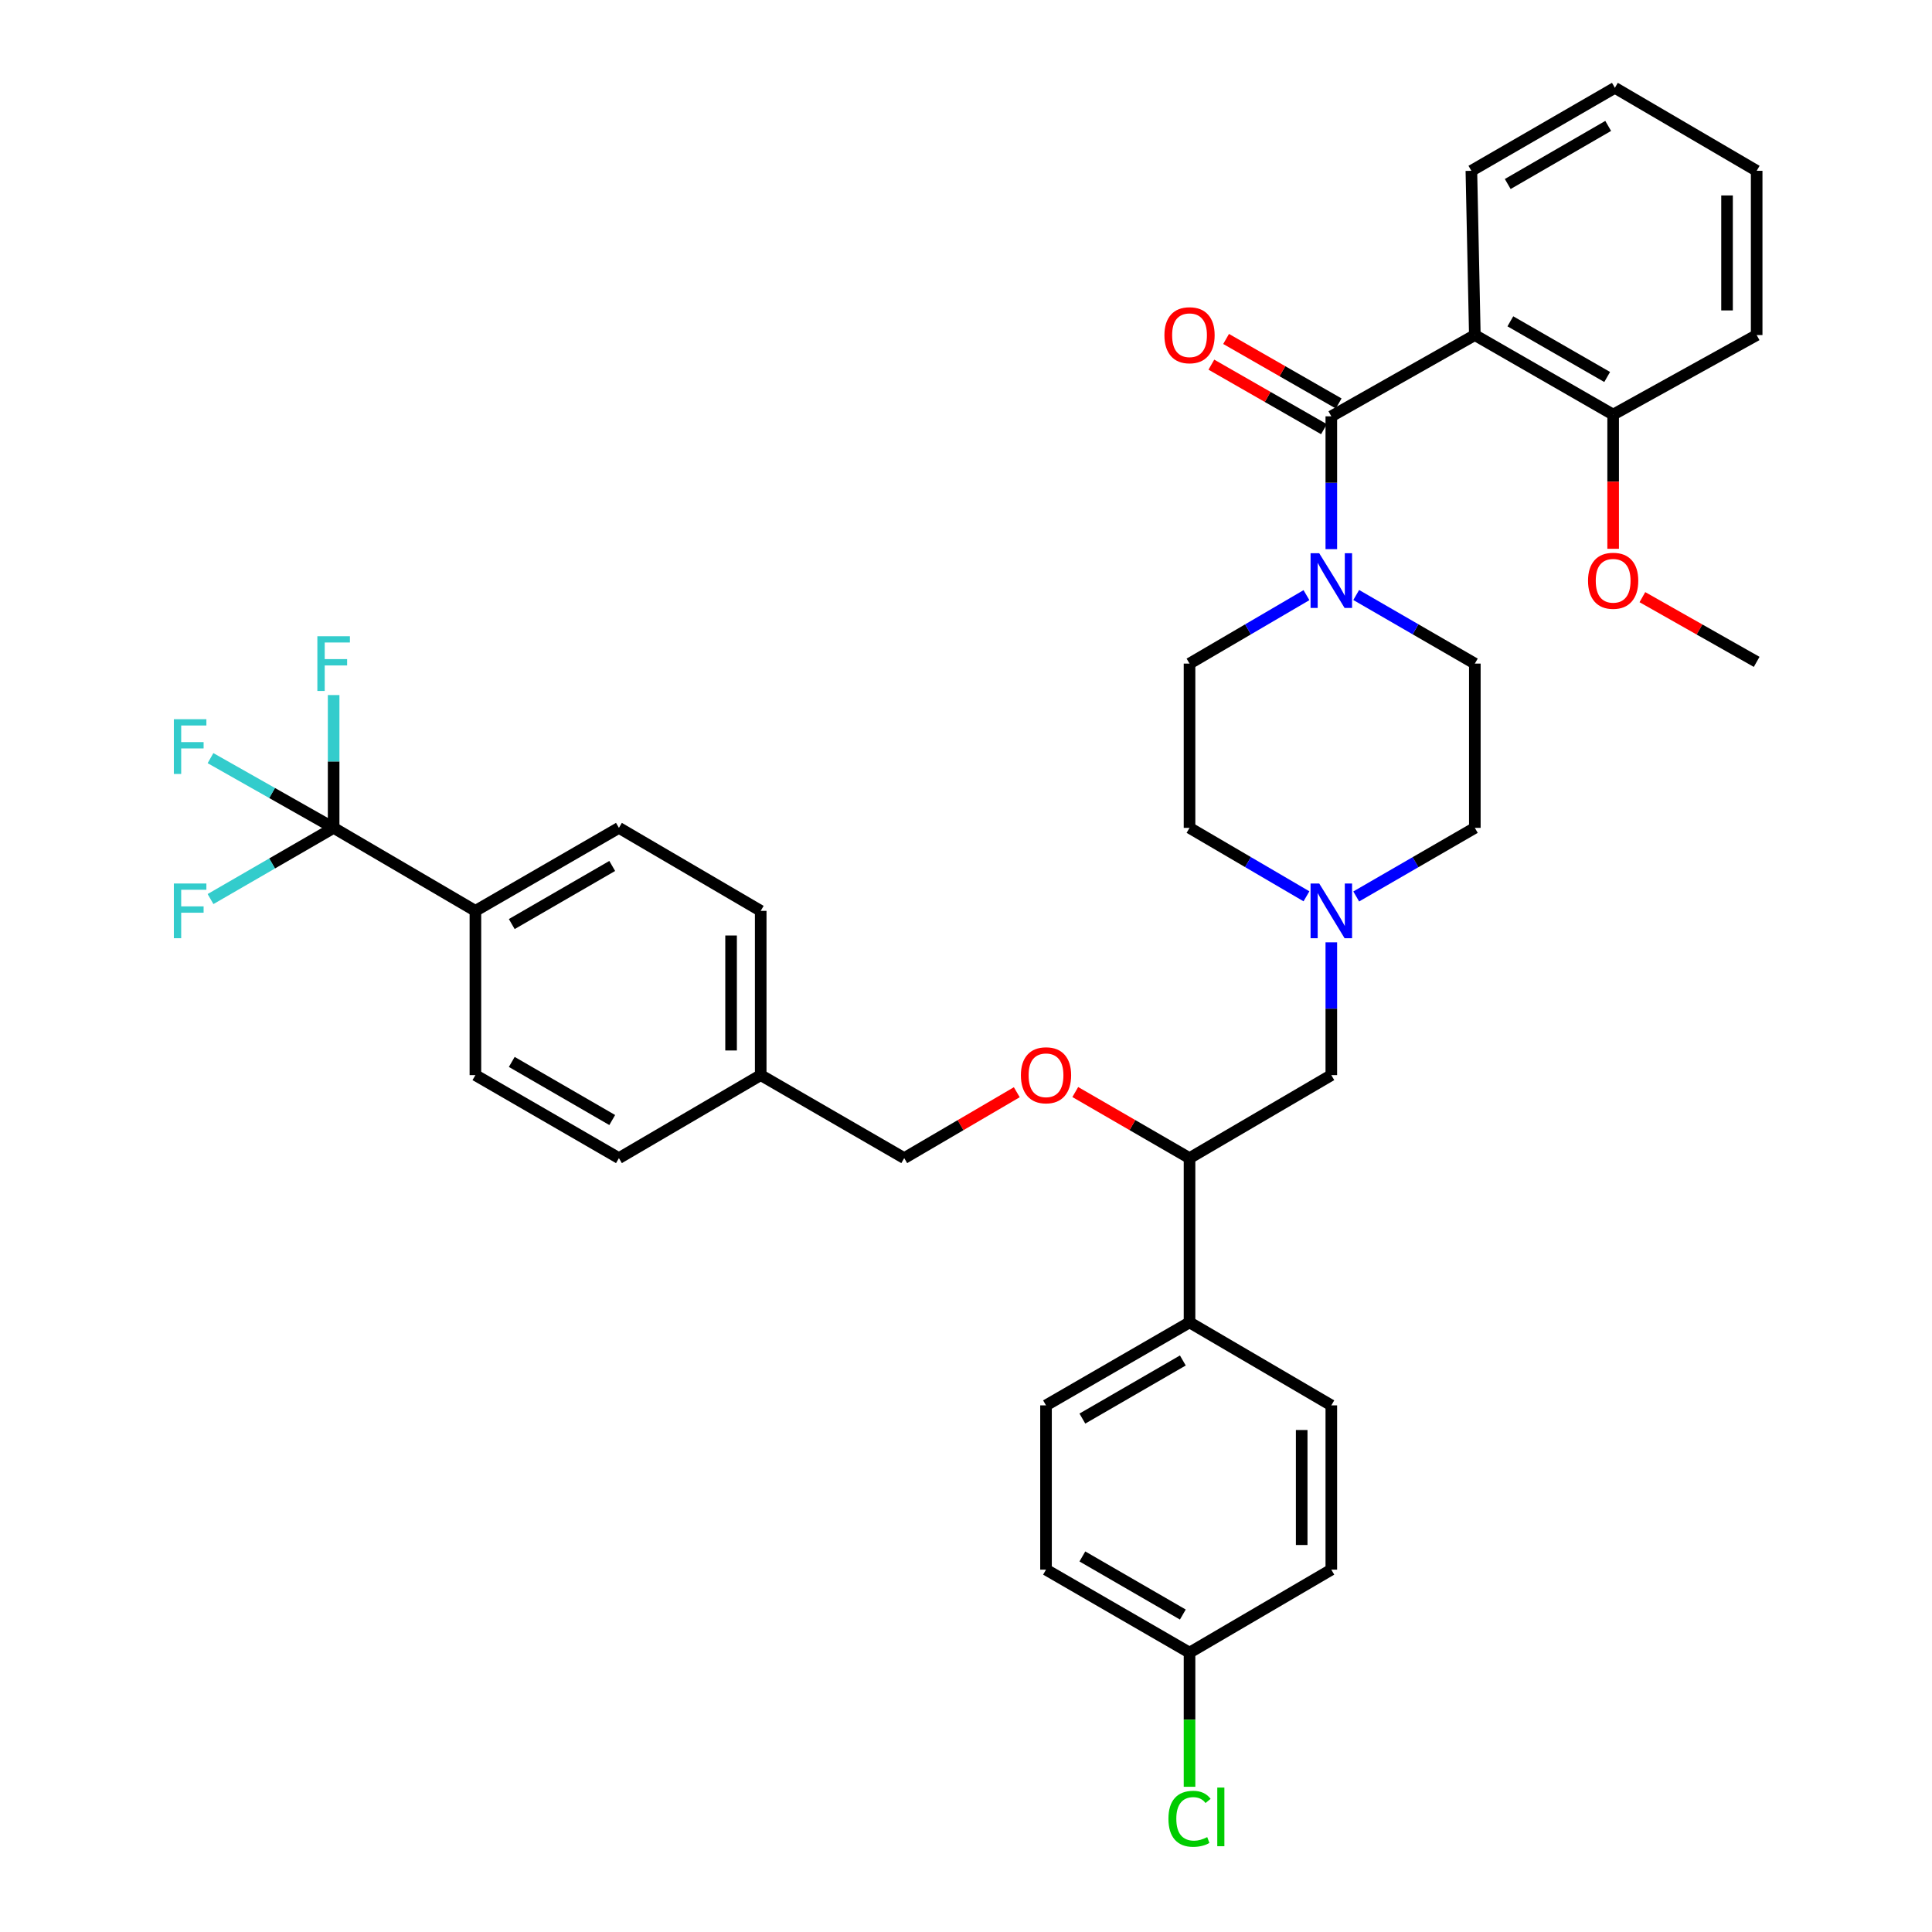 <?xml version='1.0' encoding='iso-8859-1'?>
<svg version='1.1' baseProfile='full'
              xmlns='http://www.w3.org/2000/svg'
                      xmlns:rdkit='http://www.rdkit.org/xml'
                      xmlns:xlink='http://www.w3.org/1999/xlink'
                  xml:space='preserve'
width='1000px' height='1000px' viewBox='0 0 1000 1000'>
<!-- END OF HEADER -->
<rect style='opacity:1.0;fill:#FFFFFF;stroke:none' width='1000' height='1000' x='0' y='0'> </rect>
<path class='bond-0' d='M 615.699,343.476 L 615.699,428.503' style='fill:none;fill-rule:evenodd;stroke:#000000;stroke-width:6px;stroke-linecap:butt;stroke-linejoin:miter;stroke-opacity:1' />
<path class='bond-1' d='M 615.699,343.476 L 645.961,325.763' style='fill:none;fill-rule:evenodd;stroke:#000000;stroke-width:6px;stroke-linecap:butt;stroke-linejoin:miter;stroke-opacity:1' />
<path class='bond-1' d='M 645.961,325.763 L 676.223,308.05' style='fill:none;fill-rule:evenodd;stroke:#0000FF;stroke-width:6px;stroke-linecap:butt;stroke-linejoin:miter;stroke-opacity:1' />
<path class='bond-2' d='M 615.699,428.503 L 645.961,446.216' style='fill:none;fill-rule:evenodd;stroke:#000000;stroke-width:6px;stroke-linecap:butt;stroke-linejoin:miter;stroke-opacity:1' />
<path class='bond-2' d='M 645.961,446.216 L 676.223,463.929' style='fill:none;fill-rule:evenodd;stroke:#0000FF;stroke-width:6px;stroke-linecap:butt;stroke-linejoin:miter;stroke-opacity:1' />
<path class='bond-3' d='M 701.974,464.008 L 732.673,446.256' style='fill:none;fill-rule:evenodd;stroke:#0000FF;stroke-width:6px;stroke-linecap:butt;stroke-linejoin:miter;stroke-opacity:1' />
<path class='bond-3' d='M 732.673,446.256 L 763.372,428.503' style='fill:none;fill-rule:evenodd;stroke:#000000;stroke-width:6px;stroke-linecap:butt;stroke-linejoin:miter;stroke-opacity:1' />
<path class='bond-4' d='M 689.089,487.745 L 689.089,522.112' style='fill:none;fill-rule:evenodd;stroke:#0000FF;stroke-width:6px;stroke-linecap:butt;stroke-linejoin:miter;stroke-opacity:1' />
<path class='bond-4' d='M 689.089,522.112 L 689.089,556.478' style='fill:none;fill-rule:evenodd;stroke:#000000;stroke-width:6px;stroke-linecap:butt;stroke-linejoin:miter;stroke-opacity:1' />
<path class='bond-5' d='M 763.372,428.503 L 763.372,343.476' style='fill:none;fill-rule:evenodd;stroke:#000000;stroke-width:6px;stroke-linecap:butt;stroke-linejoin:miter;stroke-opacity:1' />
<path class='bond-6' d='M 763.372,343.476 L 732.673,325.723' style='fill:none;fill-rule:evenodd;stroke:#000000;stroke-width:6px;stroke-linecap:butt;stroke-linejoin:miter;stroke-opacity:1' />
<path class='bond-6' d='M 732.673,325.723 L 701.974,307.97' style='fill:none;fill-rule:evenodd;stroke:#0000FF;stroke-width:6px;stroke-linecap:butt;stroke-linejoin:miter;stroke-opacity:1' />
<path class='bond-7' d='M 689.089,284.234 L 689.089,249.863' style='fill:none;fill-rule:evenodd;stroke:#0000FF;stroke-width:6px;stroke-linecap:butt;stroke-linejoin:miter;stroke-opacity:1' />
<path class='bond-7' d='M 689.089,249.863 L 689.089,215.492' style='fill:none;fill-rule:evenodd;stroke:#000000;stroke-width:6px;stroke-linecap:butt;stroke-linejoin:miter;stroke-opacity:1' />
<path class='bond-8' d='M 692.901,208.839 L 663.764,192.14' style='fill:none;fill-rule:evenodd;stroke:#000000;stroke-width:6px;stroke-linecap:butt;stroke-linejoin:miter;stroke-opacity:1' />
<path class='bond-8' d='M 663.764,192.14 L 634.627,175.44' style='fill:none;fill-rule:evenodd;stroke:#FF0000;stroke-width:6px;stroke-linecap:butt;stroke-linejoin:miter;stroke-opacity:1' />
<path class='bond-8' d='M 685.276,222.145 L 656.138,205.445' style='fill:none;fill-rule:evenodd;stroke:#000000;stroke-width:6px;stroke-linecap:butt;stroke-linejoin:miter;stroke-opacity:1' />
<path class='bond-8' d='M 656.138,205.445 L 627.001,188.745' style='fill:none;fill-rule:evenodd;stroke:#FF0000;stroke-width:6px;stroke-linecap:butt;stroke-linejoin:miter;stroke-opacity:1' />
<path class='bond-9' d='M 689.089,215.492 L 763.372,173.43' style='fill:none;fill-rule:evenodd;stroke:#000000;stroke-width:6px;stroke-linecap:butt;stroke-linejoin:miter;stroke-opacity:1' />
<path class='bond-10' d='M 689.089,556.478 L 615.699,599.444' style='fill:none;fill-rule:evenodd;stroke:#000000;stroke-width:6px;stroke-linecap:butt;stroke-linejoin:miter;stroke-opacity:1' />
<path class='bond-11' d='M 615.699,599.444 L 615.699,684.462' style='fill:none;fill-rule:evenodd;stroke:#000000;stroke-width:6px;stroke-linecap:butt;stroke-linejoin:miter;stroke-opacity:1' />
<path class='bond-12' d='M 615.699,599.444 L 586.13,582.341' style='fill:none;fill-rule:evenodd;stroke:#000000;stroke-width:6px;stroke-linecap:butt;stroke-linejoin:miter;stroke-opacity:1' />
<path class='bond-12' d='M 586.13,582.341 L 556.561,565.238' style='fill:none;fill-rule:evenodd;stroke:#FF0000;stroke-width:6px;stroke-linecap:butt;stroke-linejoin:miter;stroke-opacity:1' />
<path class='bond-13' d='M 615.699,684.462 L 541.416,727.419' style='fill:none;fill-rule:evenodd;stroke:#000000;stroke-width:6px;stroke-linecap:butt;stroke-linejoin:miter;stroke-opacity:1' />
<path class='bond-13' d='M 612.234,704.181 L 560.235,734.251' style='fill:none;fill-rule:evenodd;stroke:#000000;stroke-width:6px;stroke-linecap:butt;stroke-linejoin:miter;stroke-opacity:1' />
<path class='bond-14' d='M 615.699,684.462 L 689.089,727.419' style='fill:none;fill-rule:evenodd;stroke:#000000;stroke-width:6px;stroke-linecap:butt;stroke-linejoin:miter;stroke-opacity:1' />
<path class='bond-15' d='M 526.29,565.334 L 497.158,582.389' style='fill:none;fill-rule:evenodd;stroke:#FF0000;stroke-width:6px;stroke-linecap:butt;stroke-linejoin:miter;stroke-opacity:1' />
<path class='bond-15' d='M 497.158,582.389 L 468.026,599.444' style='fill:none;fill-rule:evenodd;stroke:#000000;stroke-width:6px;stroke-linecap:butt;stroke-linejoin:miter;stroke-opacity:1' />
<path class='bond-16' d='M 541.416,727.419 L 541.416,812.446' style='fill:none;fill-rule:evenodd;stroke:#000000;stroke-width:6px;stroke-linecap:butt;stroke-linejoin:miter;stroke-opacity:1' />
<path class='bond-17' d='M 541.416,812.446 L 615.699,855.403' style='fill:none;fill-rule:evenodd;stroke:#000000;stroke-width:6px;stroke-linecap:butt;stroke-linejoin:miter;stroke-opacity:1' />
<path class='bond-17' d='M 560.235,805.614 L 612.234,835.684' style='fill:none;fill-rule:evenodd;stroke:#000000;stroke-width:6px;stroke-linecap:butt;stroke-linejoin:miter;stroke-opacity:1' />
<path class='bond-18' d='M 615.699,855.403 L 689.089,812.446' style='fill:none;fill-rule:evenodd;stroke:#000000;stroke-width:6px;stroke-linecap:butt;stroke-linejoin:miter;stroke-opacity:1' />
<path class='bond-19' d='M 615.699,855.403 L 615.699,890.119' style='fill:none;fill-rule:evenodd;stroke:#000000;stroke-width:6px;stroke-linecap:butt;stroke-linejoin:miter;stroke-opacity:1' />
<path class='bond-19' d='M 615.699,890.119 L 615.699,924.836' style='fill:none;fill-rule:evenodd;stroke:#00CC00;stroke-width:6px;stroke-linecap:butt;stroke-linejoin:miter;stroke-opacity:1' />
<path class='bond-20' d='M 689.089,812.446 L 689.089,727.419' style='fill:none;fill-rule:evenodd;stroke:#000000;stroke-width:6px;stroke-linecap:butt;stroke-linejoin:miter;stroke-opacity:1' />
<path class='bond-20' d='M 673.753,799.692 L 673.753,740.173' style='fill:none;fill-rule:evenodd;stroke:#000000;stroke-width:6px;stroke-linecap:butt;stroke-linejoin:miter;stroke-opacity:1' />
<path class='bond-21' d='M 468.026,599.444 L 393.743,556.478' style='fill:none;fill-rule:evenodd;stroke:#000000;stroke-width:6px;stroke-linecap:butt;stroke-linejoin:miter;stroke-opacity:1' />
<path class='bond-22' d='M 393.743,556.478 L 393.743,471.46' style='fill:none;fill-rule:evenodd;stroke:#000000;stroke-width:6px;stroke-linecap:butt;stroke-linejoin:miter;stroke-opacity:1' />
<path class='bond-22' d='M 378.407,543.726 L 378.407,484.213' style='fill:none;fill-rule:evenodd;stroke:#000000;stroke-width:6px;stroke-linecap:butt;stroke-linejoin:miter;stroke-opacity:1' />
<path class='bond-23' d='M 393.743,556.478 L 320.353,599.444' style='fill:none;fill-rule:evenodd;stroke:#000000;stroke-width:6px;stroke-linecap:butt;stroke-linejoin:miter;stroke-opacity:1' />
<path class='bond-24' d='M 393.743,471.46 L 320.353,428.503' style='fill:none;fill-rule:evenodd;stroke:#000000;stroke-width:6px;stroke-linecap:butt;stroke-linejoin:miter;stroke-opacity:1' />
<path class='bond-25' d='M 320.353,428.503 L 246.069,471.46' style='fill:none;fill-rule:evenodd;stroke:#000000;stroke-width:6px;stroke-linecap:butt;stroke-linejoin:miter;stroke-opacity:1' />
<path class='bond-25' d='M 316.888,448.222 L 264.889,478.292' style='fill:none;fill-rule:evenodd;stroke:#000000;stroke-width:6px;stroke-linecap:butt;stroke-linejoin:miter;stroke-opacity:1' />
<path class='bond-26' d='M 246.069,471.46 L 246.069,556.478' style='fill:none;fill-rule:evenodd;stroke:#000000;stroke-width:6px;stroke-linecap:butt;stroke-linejoin:miter;stroke-opacity:1' />
<path class='bond-27' d='M 246.069,471.46 L 172.689,428.503' style='fill:none;fill-rule:evenodd;stroke:#000000;stroke-width:6px;stroke-linecap:butt;stroke-linejoin:miter;stroke-opacity:1' />
<path class='bond-28' d='M 246.069,556.478 L 320.353,599.444' style='fill:none;fill-rule:evenodd;stroke:#000000;stroke-width:6px;stroke-linecap:butt;stroke-linejoin:miter;stroke-opacity:1' />
<path class='bond-28' d='M 264.89,549.648 L 316.889,579.724' style='fill:none;fill-rule:evenodd;stroke:#000000;stroke-width:6px;stroke-linecap:butt;stroke-linejoin:miter;stroke-opacity:1' />
<path class='bond-29' d='M 172.689,428.503 L 140.829,446.927' style='fill:none;fill-rule:evenodd;stroke:#000000;stroke-width:6px;stroke-linecap:butt;stroke-linejoin:miter;stroke-opacity:1' />
<path class='bond-29' d='M 140.829,446.927 L 108.97,465.35' style='fill:none;fill-rule:evenodd;stroke:#33CCCC;stroke-width:6px;stroke-linecap:butt;stroke-linejoin:miter;stroke-opacity:1' />
<path class='bond-30' d='M 172.689,428.503 L 172.689,394.132' style='fill:none;fill-rule:evenodd;stroke:#000000;stroke-width:6px;stroke-linecap:butt;stroke-linejoin:miter;stroke-opacity:1' />
<path class='bond-30' d='M 172.689,394.132 L 172.689,359.762' style='fill:none;fill-rule:evenodd;stroke:#33CCCC;stroke-width:6px;stroke-linecap:butt;stroke-linejoin:miter;stroke-opacity:1' />
<path class='bond-31' d='M 172.689,428.503 L 140.824,410.456' style='fill:none;fill-rule:evenodd;stroke:#000000;stroke-width:6px;stroke-linecap:butt;stroke-linejoin:miter;stroke-opacity:1' />
<path class='bond-31' d='M 140.824,410.456 L 108.959,392.41' style='fill:none;fill-rule:evenodd;stroke:#33CCCC;stroke-width:6px;stroke-linecap:butt;stroke-linejoin:miter;stroke-opacity:1' />
<path class='bond-32' d='M 834.964,214.597 L 763.372,173.43' style='fill:none;fill-rule:evenodd;stroke:#000000;stroke-width:6px;stroke-linecap:butt;stroke-linejoin:miter;stroke-opacity:1' />
<path class='bond-32' d='M 831.87,195.128 L 781.756,166.311' style='fill:none;fill-rule:evenodd;stroke:#000000;stroke-width:6px;stroke-linecap:butt;stroke-linejoin:miter;stroke-opacity:1' />
<path class='bond-33' d='M 834.964,214.597 L 909.248,173.43' style='fill:none;fill-rule:evenodd;stroke:#000000;stroke-width:6px;stroke-linecap:butt;stroke-linejoin:miter;stroke-opacity:1' />
<path class='bond-34' d='M 834.964,214.597 L 834.964,249.324' style='fill:none;fill-rule:evenodd;stroke:#000000;stroke-width:6px;stroke-linecap:butt;stroke-linejoin:miter;stroke-opacity:1' />
<path class='bond-34' d='M 834.964,249.324 L 834.964,284.051' style='fill:none;fill-rule:evenodd;stroke:#FF0000;stroke-width:6px;stroke-linecap:butt;stroke-linejoin:miter;stroke-opacity:1' />
<path class='bond-35' d='M 763.372,173.43 L 761.583,88.411' style='fill:none;fill-rule:evenodd;stroke:#000000;stroke-width:6px;stroke-linecap:butt;stroke-linejoin:miter;stroke-opacity:1' />
<path class='bond-36' d='M 909.248,173.43 L 909.248,88.411' style='fill:none;fill-rule:evenodd;stroke:#000000;stroke-width:6px;stroke-linecap:butt;stroke-linejoin:miter;stroke-opacity:1' />
<path class='bond-36' d='M 893.912,160.677 L 893.912,101.164' style='fill:none;fill-rule:evenodd;stroke:#000000;stroke-width:6px;stroke-linecap:butt;stroke-linejoin:miter;stroke-opacity:1' />
<path class='bond-37' d='M 850.098,309.089 L 879.673,325.835' style='fill:none;fill-rule:evenodd;stroke:#FF0000;stroke-width:6px;stroke-linecap:butt;stroke-linejoin:miter;stroke-opacity:1' />
<path class='bond-37' d='M 879.673,325.835 L 909.248,342.581' style='fill:none;fill-rule:evenodd;stroke:#000000;stroke-width:6px;stroke-linecap:butt;stroke-linejoin:miter;stroke-opacity:1' />
<path class='bond-38' d='M 761.583,88.411 L 835.859,45.455' style='fill:none;fill-rule:evenodd;stroke:#000000;stroke-width:6px;stroke-linecap:butt;stroke-linejoin:miter;stroke-opacity:1' />
<path class='bond-38' d='M 780.402,95.243 L 832.395,65.173' style='fill:none;fill-rule:evenodd;stroke:#000000;stroke-width:6px;stroke-linecap:butt;stroke-linejoin:miter;stroke-opacity:1' />
<path class='bond-39' d='M 909.248,88.411 L 835.859,45.455' style='fill:none;fill-rule:evenodd;stroke:#000000;stroke-width:6px;stroke-linecap:butt;stroke-linejoin:miter;stroke-opacity:1' />
<path  class='atom-2' d='M 682.829 457.3
L 692.109 472.3
Q 693.029 473.78, 694.509 476.46
Q 695.989 479.14, 696.069 479.3
L 696.069 457.3
L 699.829 457.3
L 699.829 485.62
L 695.949 485.62
L 685.989 469.22
Q 684.829 467.3, 683.589 465.1
Q 682.389 462.9, 682.029 462.22
L 682.029 485.62
L 678.349 485.62
L 678.349 457.3
L 682.829 457.3
' fill='#0000FF'/>
<path  class='atom-5' d='M 682.829 286.359
L 692.109 301.359
Q 693.029 302.839, 694.509 305.519
Q 695.989 308.199, 696.069 308.359
L 696.069 286.359
L 699.829 286.359
L 699.829 314.679
L 695.949 314.679
L 685.989 298.279
Q 684.829 296.359, 683.589 294.159
Q 682.389 291.959, 682.029 291.279
L 682.029 314.679
L 678.349 314.679
L 678.349 286.359
L 682.829 286.359
' fill='#0000FF'/>
<path  class='atom-7' d='M 602.699 173.51
Q 602.699 166.71, 606.059 162.91
Q 609.419 159.11, 615.699 159.11
Q 621.979 159.11, 625.339 162.91
Q 628.699 166.71, 628.699 173.51
Q 628.699 180.39, 625.299 184.31
Q 621.899 188.19, 615.699 188.19
Q 609.459 188.19, 606.059 184.31
Q 602.699 180.43, 602.699 173.51
M 615.699 184.99
Q 620.019 184.99, 622.339 182.11
Q 624.699 179.19, 624.699 173.51
Q 624.699 167.95, 622.339 165.15
Q 620.019 162.31, 615.699 162.31
Q 611.379 162.31, 609.019 165.11
Q 606.699 167.91, 606.699 173.51
Q 606.699 179.23, 609.019 182.11
Q 611.379 184.99, 615.699 184.99
' fill='#FF0000'/>
<path  class='atom-11' d='M 528.416 556.558
Q 528.416 549.758, 531.776 545.958
Q 535.136 542.158, 541.416 542.158
Q 547.696 542.158, 551.056 545.958
Q 554.416 549.758, 554.416 556.558
Q 554.416 563.438, 551.016 567.358
Q 547.616 571.238, 541.416 571.238
Q 535.176 571.238, 531.776 567.358
Q 528.416 563.478, 528.416 556.558
M 541.416 568.038
Q 545.736 568.038, 548.056 565.158
Q 550.416 562.238, 550.416 556.558
Q 550.416 550.998, 548.056 548.198
Q 545.736 545.358, 541.416 545.358
Q 537.096 545.358, 534.736 548.158
Q 532.416 550.958, 532.416 556.558
Q 532.416 562.278, 534.736 565.158
Q 537.096 568.038, 541.416 568.038
' fill='#FF0000'/>
<path  class='atom-25' d='M 604.779 941.402
Q 604.779 934.362, 608.059 930.682
Q 611.379 926.962, 617.659 926.962
Q 623.499 926.962, 626.619 931.082
L 623.979 933.242
Q 621.699 930.242, 617.659 930.242
Q 613.379 930.242, 611.099 933.122
Q 608.859 935.962, 608.859 941.402
Q 608.859 947.002, 611.179 949.882
Q 613.539 952.762, 618.099 952.762
Q 621.219 952.762, 624.859 950.882
L 625.979 953.882
Q 624.499 954.842, 622.259 955.402
Q 620.019 955.962, 617.539 955.962
Q 611.379 955.962, 608.059 952.202
Q 604.779 948.442, 604.779 941.402
' fill='#00CC00'/>
<path  class='atom-25' d='M 630.059 925.242
L 633.739 925.242
L 633.739 955.602
L 630.059 955.602
L 630.059 925.242
' fill='#00CC00'/>
<path  class='atom-26' d='M 89.985 457.3
L 106.825 457.3
L 106.825 460.54
L 93.785 460.54
L 93.785 469.14
L 105.385 469.14
L 105.385 472.42
L 93.785 472.42
L 93.785 485.62
L 89.985 485.62
L 89.985 457.3
' fill='#33CCCC'/>
<path  class='atom-27' d='M 164.269 329.316
L 181.109 329.316
L 181.109 332.556
L 168.069 332.556
L 168.069 341.156
L 179.669 341.156
L 179.669 344.436
L 168.069 344.436
L 168.069 357.636
L 164.269 357.636
L 164.269 329.316
' fill='#33CCCC'/>
<path  class='atom-28' d='M 89.985 372.272
L 106.825 372.272
L 106.825 375.512
L 93.785 375.512
L 93.785 384.112
L 105.385 384.112
L 105.385 387.392
L 93.785 387.392
L 93.785 400.592
L 89.985 400.592
L 89.985 372.272
' fill='#33CCCC'/>
<path  class='atom-32' d='M 821.964 300.599
Q 821.964 293.799, 825.324 289.999
Q 828.684 286.199, 834.964 286.199
Q 841.244 286.199, 844.604 289.999
Q 847.964 293.799, 847.964 300.599
Q 847.964 307.479, 844.564 311.399
Q 841.164 315.279, 834.964 315.279
Q 828.724 315.279, 825.324 311.399
Q 821.964 307.519, 821.964 300.599
M 834.964 312.079
Q 839.284 312.079, 841.604 309.199
Q 843.964 306.279, 843.964 300.599
Q 843.964 295.039, 841.604 292.239
Q 839.284 289.399, 834.964 289.399
Q 830.644 289.399, 828.284 292.199
Q 825.964 294.999, 825.964 300.599
Q 825.964 306.319, 828.284 309.199
Q 830.644 312.079, 834.964 312.079
' fill='#FF0000'/>
</svg>
